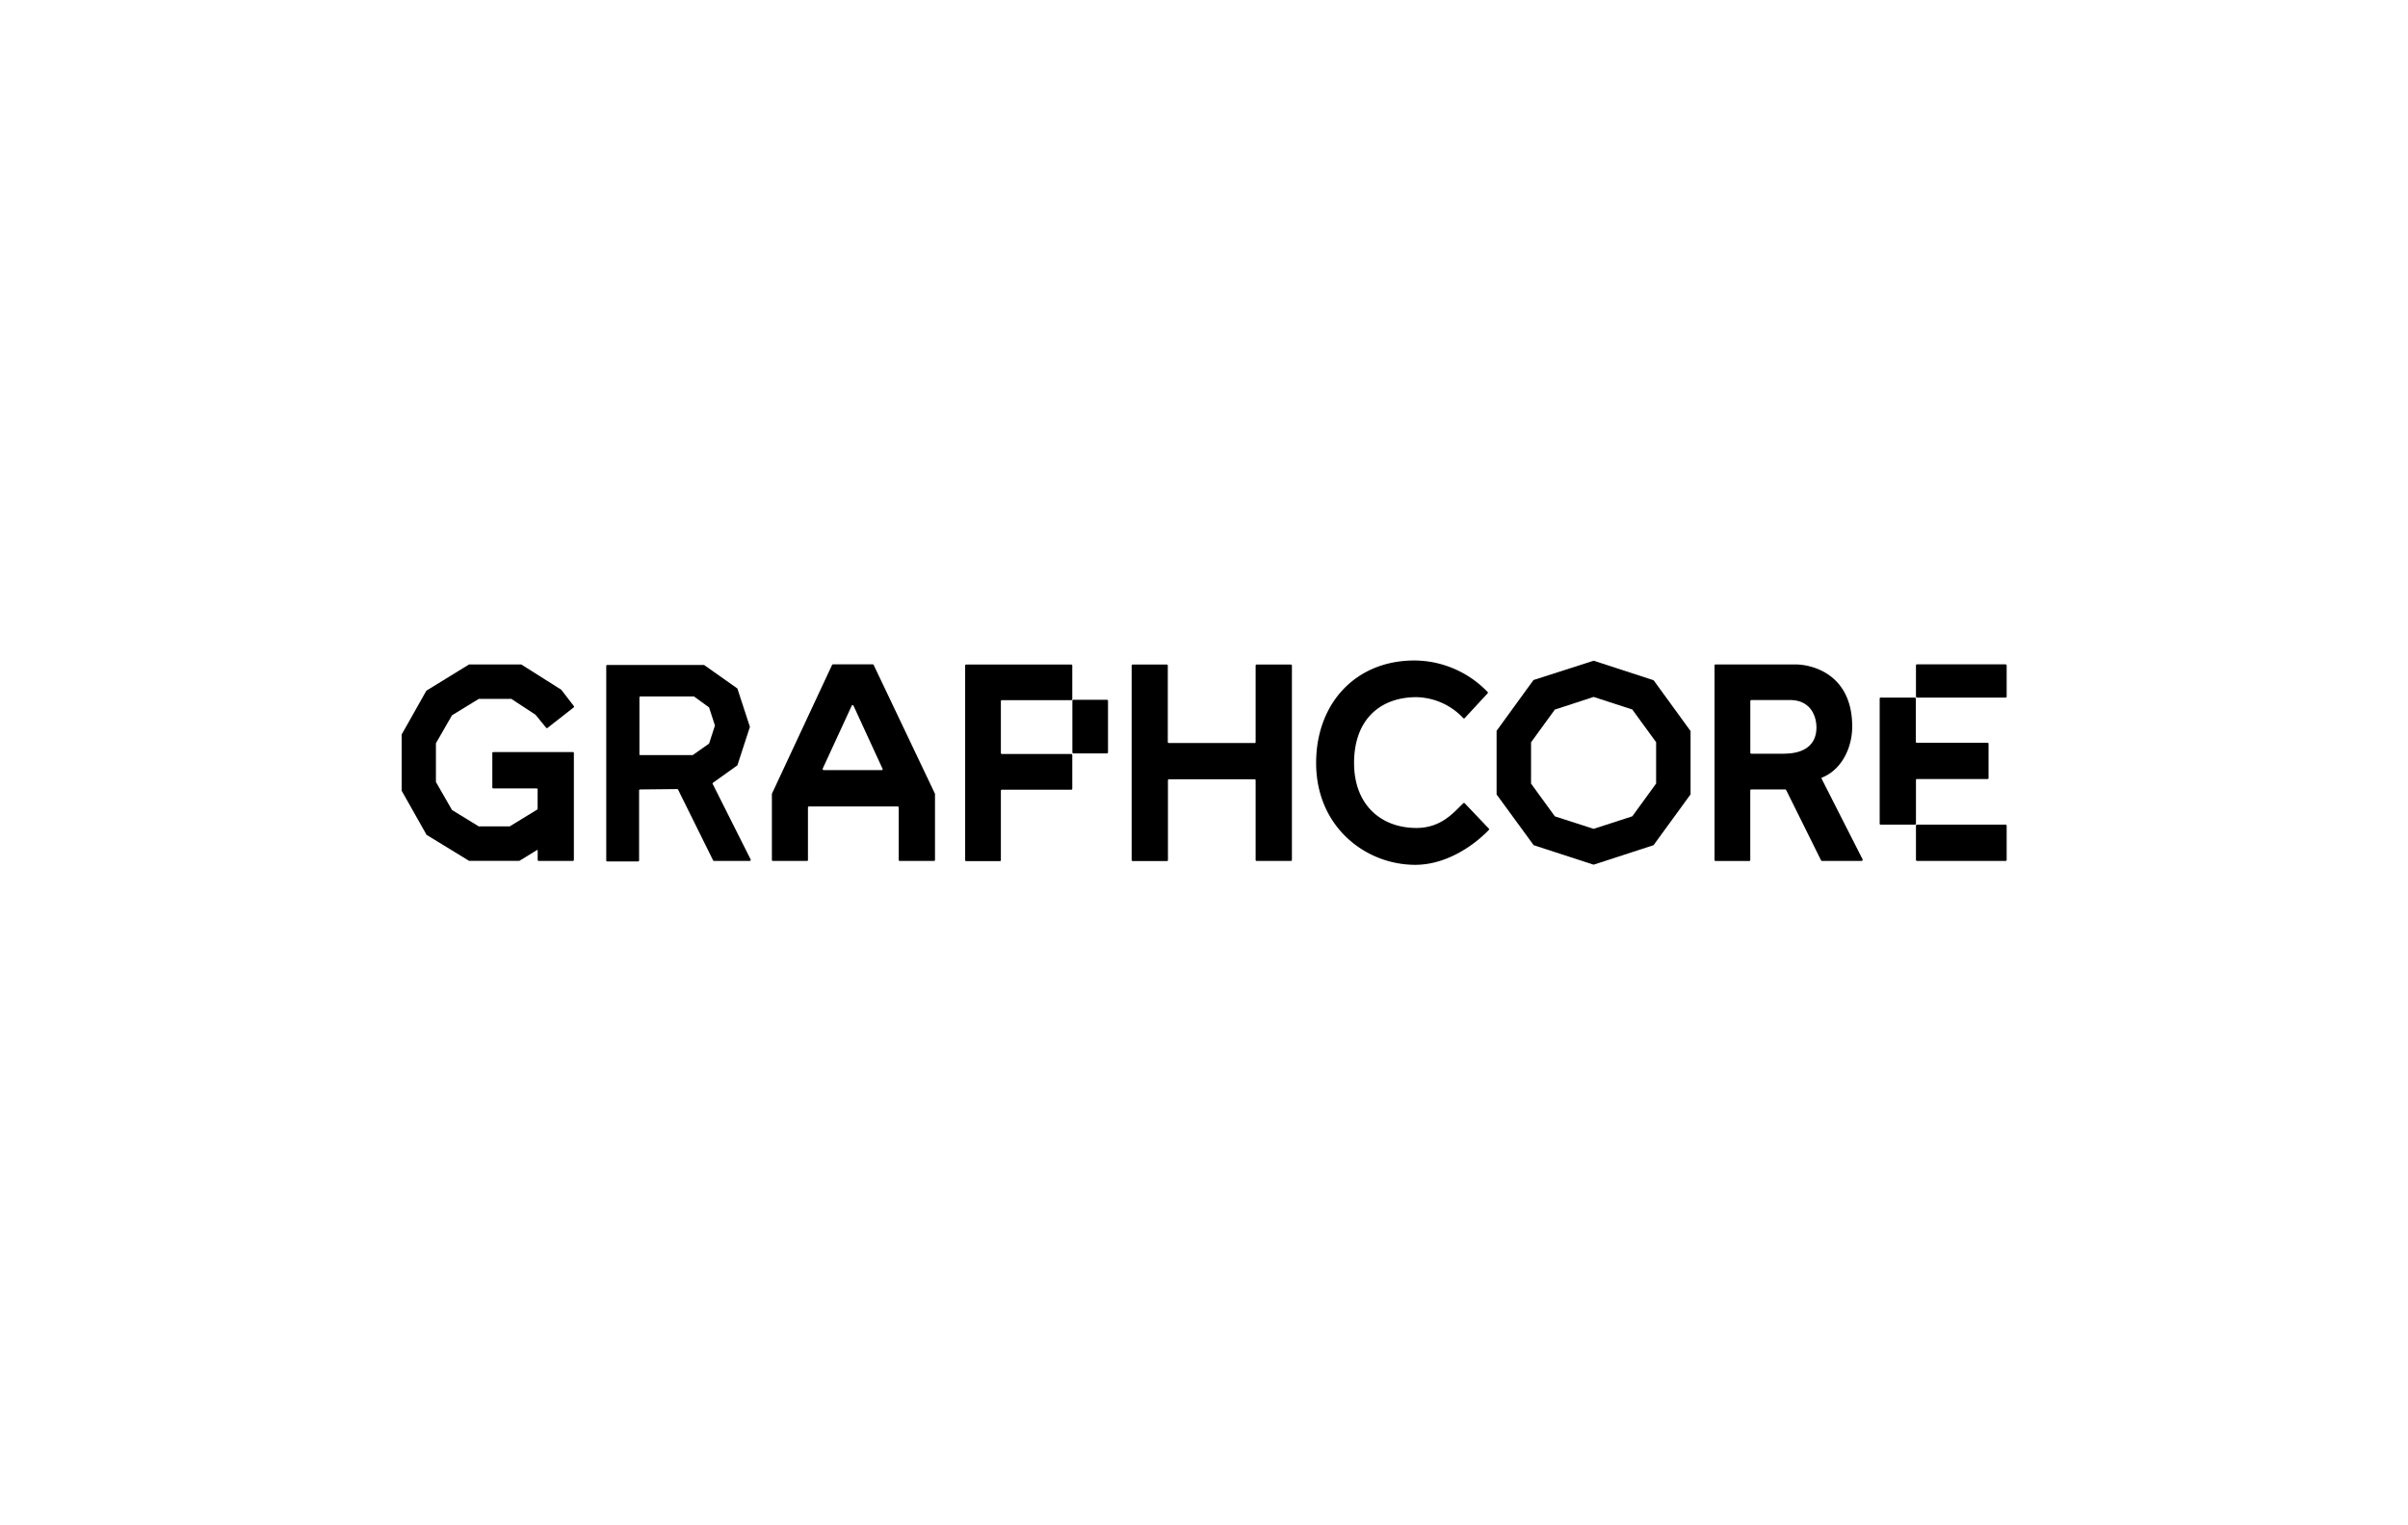 <?xml version="1.0" encoding="UTF-8"?>
<svg xmlns="http://www.w3.org/2000/svg" id="Wordmark" viewBox="0 0 510.24 323.15">
  <title>Graphcore</title>
  <path d="M421.36,164.89v-7.33a.2.2,0,0,0-.2-.2h-15a.21.21,0,0,1-.21-.21h0V148a.21.21,0,0,0-.21-.21H398.5a.21.21,0,0,0-.21.21h0v26.5a.21.21,0,0,0,.21.21h7.27a.22.22,0,0,0,.21-.21h0v-9.25a.2.2,0,0,1,.19-.21h15A.2.2,0,0,0,421.36,164.89Z"></path>
  <rect x="405.98" y="140.75" width="19.22" height="7.05" rx="0.21" ry="0.21"></rect>
  <rect x="405.98" y="174.71" width="19.22" height="7.69" rx="0.21" ry="0.21"></rect>
  <path d="M394.47,182.39a.22.22,0,0,0,.21-.21.17.17,0,0,0,0-.1L386,165a.2.2,0,0,1,.08-.27h0c4.06-1.62,6.39-6.17,6.39-10.81,0-11.08-8.48-13.15-12-13.15H363.51a.21.21,0,0,0-.21.21h0v41.22a.21.21,0,0,0,.21.21h7.15a.21.21,0,0,0,.21-.21h0V167.46a.21.21,0,0,1,.21-.21h7.2a.2.2,0,0,1,.19.11l7.4,14.91a.22.22,0,0,0,.19.12ZM378,159.68h-6.91a.21.21,0,0,1-.21-.21h0V148.52a.22.22,0,0,1,.21-.21h8.19c4.4,0,5.61,3.42,5.61,5.81,0,3.77-2.68,5.55-6.89,5.55Z"></path>
  <path d="M337.61,140,325,144.05a.18.18,0,0,0-.1.07l-7.78,10.71a.2.2,0,0,0,0,.13v13.23a.17.17,0,0,0,0,.12L324.93,179a.2.2,0,0,0,.1.08l12.58,4.09h.13l12.57-4.09a.28.28,0,0,0,.11-.08l7.8-10.71a.24.24,0,0,0,0-.12V155a.21.21,0,0,0,0-.12l-7.79-10.71a.28.28,0,0,0-.11-.08L337.75,140A.17.17,0,0,0,337.61,140Zm13.31,26-5,6.88a.27.27,0,0,1-.1.08l-8.08,2.62a.15.15,0,0,1-.13,0l-8.09-2.61a.2.2,0,0,1-.1-.08l-5-6.88a.21.21,0,0,1,0-.12v-8.51a.28.28,0,0,1,0-.12l5-6.87a.16.16,0,0,1,.1-.08l8.09-2.64a.28.28,0,0,1,.13,0l8.08,2.63a.16.16,0,0,1,.1.08l5,6.86a.24.24,0,0,1,0,.12v8.51a.19.19,0,0,1,0,.13Z"></path>
  <path d="M310.36,170.17a.21.21,0,0,0-.29,0c-2,1.89-4.61,5.24-9.94,5.24-7.44,0-13.21-4.84-13.21-13.77,0-9.25,5.59-13.94,13.21-13.94a14,14,0,0,1,9.94,4.45.19.19,0,0,0,.28,0l0,0,4.89-5.29a.17.17,0,0,0,0-.23,21.63,21.63,0,0,0-15.54-6.7c-12.46,0-20.82,9.1-20.82,21.71,0,13.6,10.54,21.58,21,21.58,6.67,0,12.55-4.19,15.62-7.42a.19.19,0,0,0,0-.23Z"></path>
  <path d="M265.82,157.41H247.66a.2.2,0,0,1-.21-.2h0V141a.21.21,0,0,0-.21-.21H240a.21.21,0,0,0-.21.21h0v41.21a.21.21,0,0,0,.21.21h7.27a.21.21,0,0,0,.21-.21h0V165.31a.21.21,0,0,1,.21-.21h18.16a.21.21,0,0,1,.21.21h0v16.88a.21.21,0,0,0,.21.21h7.27a.21.21,0,0,0,.21-.21h0V141a.21.21,0,0,0-.21-.21h-7.27a.21.21,0,0,0-.21.21h0v16.21a.21.21,0,0,1-.2.22h0Z"></path>
  <path d="M212.08,148.53v11a.21.21,0,0,0,.21.21H227a.21.21,0,0,1,.21.21h0v7.14h0a.21.21,0,0,1-.21.21H212.29a.22.22,0,0,0-.21.21h0v14.72h0a.2.2,0,0,1-.2.21h-7.16a.21.21,0,0,1-.21-.21h0V141a.21.21,0,0,1,.21-.21H227a.21.21,0,0,1,.21.21h0v7.13a.22.22,0,0,1-.21.21H212.29a.21.21,0,0,0-.21.21Zm15.15-.07V159.4a.21.21,0,0,0,.21.21h7.13a.22.22,0,0,0,.21-.21h0V148.46a.21.21,0,0,0-.21-.21h-7.14a.2.2,0,0,0-.2.21Z"></path>
  <path d="M176.31,140.87l-12.75,27.3a.19.19,0,0,0,0,.08v13.94a.21.21,0,0,0,.21.21H171a.2.2,0,0,0,.2-.21h0V171.07a.22.22,0,0,1,.21-.21h18.81a.21.21,0,0,1,.21.21h0v11.12a.21.21,0,0,0,.21.21h7.27a.21.21,0,0,0,.21-.21h0V168.26a.24.24,0,0,0,0-.09l-13-27.3a.21.21,0,0,0-.19-.12H176.5A.21.21,0,0,0,176.31,140.87Zm-2,22,6.17-13.37a.2.2,0,0,1,.27-.1h0a.24.24,0,0,1,.1.1l6.16,13.38a.22.22,0,0,1-.1.28H174.54a.21.21,0,0,1-.21-.21h0a.13.13,0,0,1,0-.08Z"></path>
  <path d="M156.25,162.14s0,0,0,0l2.63-8.08a.15.15,0,0,0,0-.13l-2.61-8a.31.31,0,0,0-.08-.11l-7-4.94a.19.19,0,0,0-.12,0h-20.4a.21.21,0,0,0-.21.21h0v41.2a.21.21,0,0,0,.21.21h6.54a.21.21,0,0,0,.21-.21h0V167.46a.21.21,0,0,1,.21-.21l7.86-.08a.21.21,0,0,1,.19.12l7.43,15a.21.21,0,0,0,.19.11h7.56a.21.21,0,0,0,.21-.21h0a.16.16,0,0,0,0-.09l-8.05-16a.22.22,0,0,1,.06-.27Zm-20.76-2.3V147.76a.21.21,0,0,1,.21-.21h11.23a.19.19,0,0,1,.12,0l3.14,2.28a.19.19,0,0,1,.08.1l1.2,3.71a.15.15,0,0,1,0,.13l-1.2,3.71a.16.16,0,0,1-.08.1l-3.4,2.39a.21.21,0,0,1-.11,0h-11a.21.21,0,0,1-.23-.19h0v0Z"></path>
  <path d="M113.93,180.18v2a.21.21,0,0,0,.21.21h7.25a.21.21,0,0,0,.21-.21h0V159.54a.21.21,0,0,0-.21-.21H104.53a.21.21,0,0,0-.21.21h0v7.28a.21.21,0,0,0,.21.21h9.18a.21.21,0,0,1,.21.21h0v4.1a.22.22,0,0,1-.1.18L108,175.08a.23.23,0,0,1-.11,0h-6.33a.2.2,0,0,1-.11,0l-5.63-3.45a.16.16,0,0,1-.07-.07l-3.38-5.89a.36.36,0,0,1,0-.1v-8a.36.36,0,0,1,0-.11l3.39-5.89a.27.27,0,0,1,.08-.07l5.62-3.44a.19.19,0,0,1,.1,0h6.67a.2.2,0,0,1,.11,0l5.13,3.36,0,0,2.27,2.78a.21.21,0,0,0,.29,0l5.55-4.34a.21.21,0,0,0,0-.29L119,146.22l0-.05-8.55-5.4a.2.2,0,0,0-.11,0H99.51a.24.24,0,0,0-.12,0l-9,5.53a.16.16,0,0,0-.07.07l-5.21,9.24a.17.17,0,0,0,0,.1v11.72a.14.14,0,0,0,0,.09l5.21,9.23,0,.08,9.08,5.55a.2.2,0,0,0,.11,0h10.43a.2.2,0,0,0,.11,0l3.72-2.28a.11.11,0,0,1,.14,0h0A.08.08,0,0,1,113.93,180.18Z"></path>
</svg>
